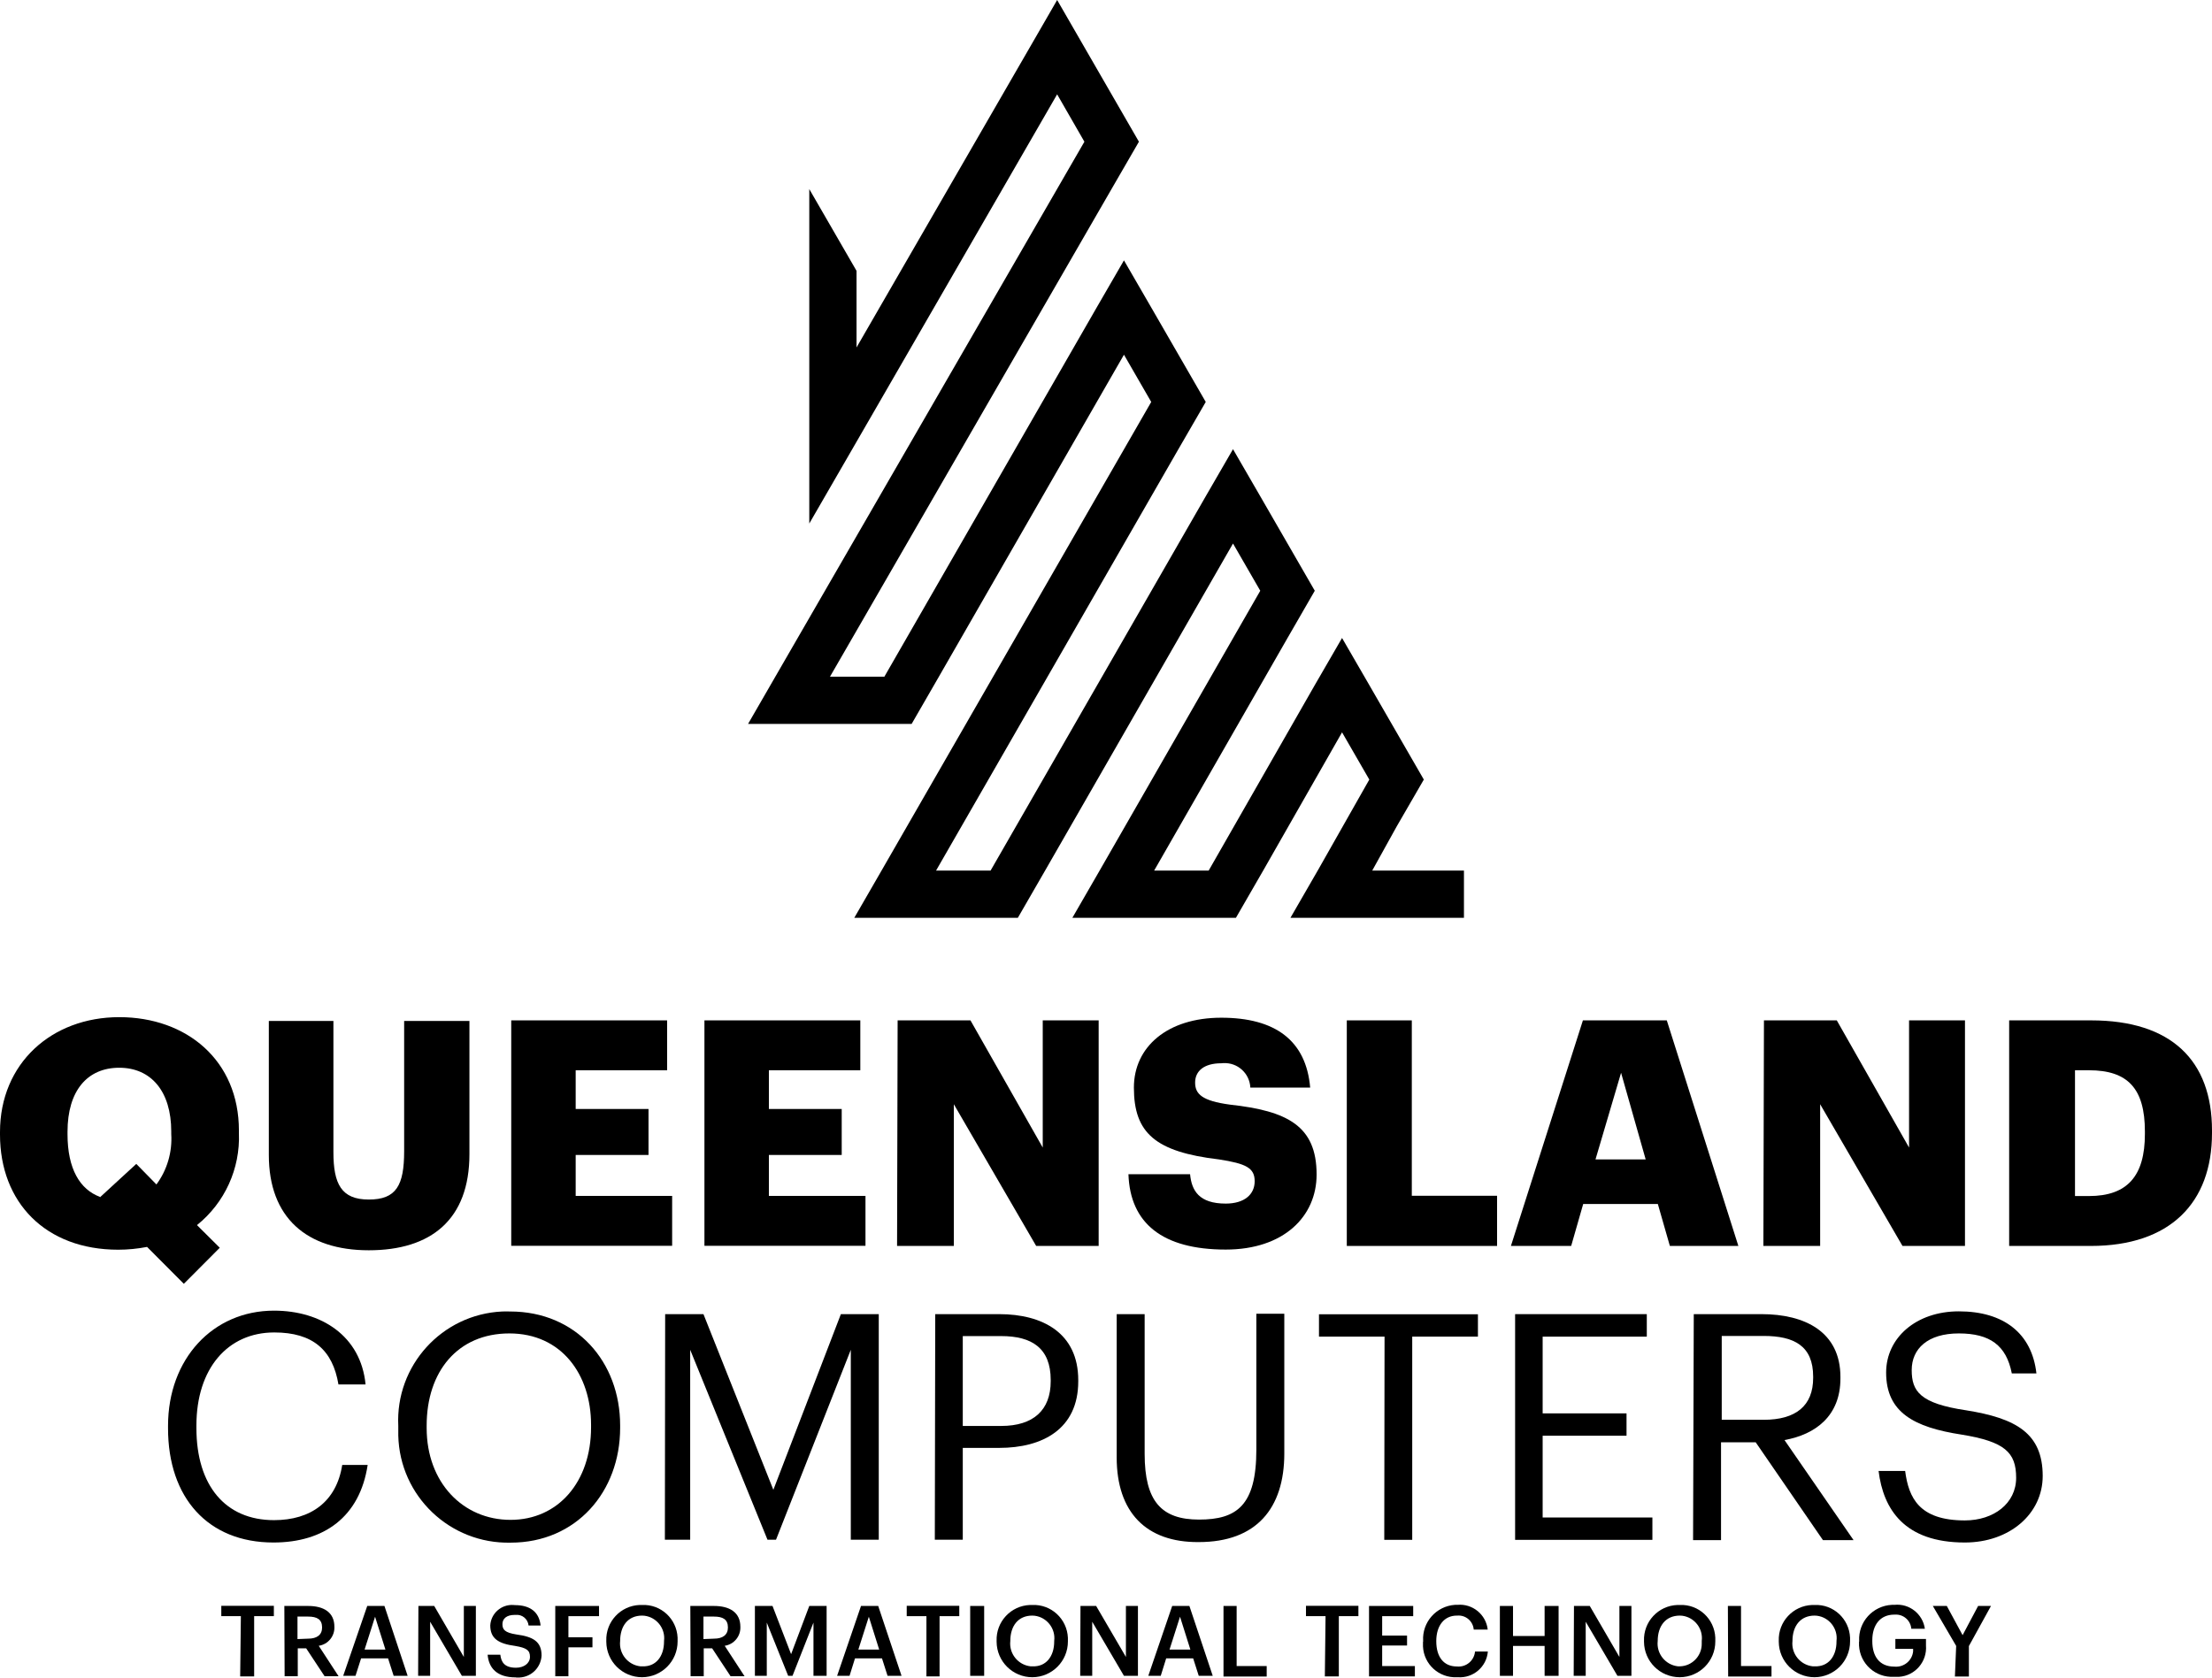 <?xml version="1.0" encoding="UTF-8"?> <svg xmlns="http://www.w3.org/2000/svg" id="uuid-0e86819e-cf80-4137-bedc-56018c1c7dc6" viewBox="0 0 158.23 120.04"><g id="uuid-52007996-63b7-4264-a86f-5ded5f2d39e8"><polygon points="61.27 19.38 61.27 24.86 73.67 3.38 75.62 0 77.57 3.38 79.52 6.76 81.47 10.14 79.52 13.51 59.37 48.42 63.26 48.42 78.45 22 80.4 18.63 82.35 22 84.3 25.38 86.25 28.76 84.3 32.13 66.96 62.29 70.86 62.29 86.25 35.51 88.2 32.14 90.15 35.51 92.1 38.89 94.05 42.27 92.1 45.65 82.56 62.29 86.46 62.29 94.05 49.02 96 45.65 97.95 49.02 99.9 52.4 101.85 55.78 99.9 59.15 98.16 62.29 104.72 62.29 104.72 65.67 92.31 65.67 94.26 62.29 97.95 55.78 96 52.4 90.36 62.29 88.41 65.67 76.71 65.67 78.66 62.29 90.15 42.27 88.2 38.89 74.76 62.29 72.81 65.67 61.11 65.67 63.06 62.29 82.35 28.76 80.4 25.38 67.16 48.42 65.21 51.8 53.51 51.8 55.46 48.42 77.57 10.14 75.62 6.75 61.27 31.61 57.89 37.46 57.89 13.53 61.27 19.38"></polygon><path d="m10.52,89.22c-.68.13-1.37.2-2.06.2-5.21,0-8.46-3.39-8.46-8.24v-.18c0-4.92,3.7-8.22,8.53-8.22s8.56,3.1,8.56,8.11v.18c.1,2.55-1.01,4.99-3,6.59l1.63,1.62-2.57,2.58-2.63-2.64Zm-3.37-3.55l2.6-2.39,1.44,1.47c.77-1.04,1.14-2.32,1.06-3.61v-.18c0-2.87-1.44-4.56-3.72-4.56s-3.7,1.64-3.7,4.58v.18c0,2.48.89,3.95,2.32,4.48v.03Z"></path><path d="m19.23,82.64v-9.59h4.62v9.39c0,2.28.57,3.39,2.53,3.39s2.53-1,2.53-3.46v-9.32h4.67v9.53c0,4.69-2.75,6.88-7.2,6.88s-7.15-2.34-7.15-6.82Z"></path><path d="m36.58,73.01h11.14v3.57h-6.54v2.77h5.21v3.29h-5.21v2.93h6.9v3.57h-11.51v-16.13Z"></path><path d="m50.39,73.01h11.15v3.57h-6.54v2.77h5.21v3.29h-5.21v2.93h6.91v3.57h-11.52v-16.13Z"></path><path d="m64.21,73.01h5.21l5.17,9.1v-9.1h4v16.14h-4.47l-5.89-10.14v10.14h-4.06l.04-16.14Z"></path><path d="m80.72,84.02h4.41c.11,1.16.63,2.1,2.55,2.1,1.33,0,2.07-.65,2.07-1.6s-.61-1.26-2.55-1.56c-4.56-.54-6.09-1.89-6.09-5.14,0-2.91,2.39-5,6.25-5s6.07,1.63,6.36,5h-4.28c-.05-1.02-.91-1.8-1.92-1.75-.05,0-.11,0-.16.01-1.24,0-1.87.56-1.87,1.38s.49,1.31,2.5,1.58c4.09.45,6.19,1.51,6.19,5,0,3-2.35,5.37-6.5,5.37-4.54,0-6.84-1.89-6.96-5.39Z"></path><path d="m96.34,73.01h4.65v12.55h6.1v3.59h-10.75v-16.14Z"></path><path d="m113.23,73.01h6l5.12,16.14h-4.9l-.86-3h-5.34l-.86,3h-4.31l5.15-16.14Zm.9,9.95h3.59l-1.76-6.2-1.83,6.2Z"></path><path d="m126.18,73.01h5.21l5.17,9.1v-9.1h4v16.14h-4.47l-5.89-10.14v10.14h-4.06l.04-16.14Z"></path><path d="m143.72,73.01h5.86c5.74,0,8.65,2.87,8.65,7.88v.18c0,5-3,8.08-8.67,8.08h-5.84v-16.14Zm5.71,12.57c2.75,0,4-1.44,4-4.44v-.18c0-3.07-1.22-4.38-4-4.38h-1v9h1Z"></path><path d="m17.23,115.64h-1.4v-.74h3.76v.74h-1.41v4.31h-1l.05-4.31Z"></path><path d="m20.34,114.91h1.7c1.11,0,1.88.45,1.88,1.49h0c.03.67-.45,1.26-1.12,1.36l1.42,2.18h-1l-1.32-2h-.6v2h-.94l-.02-5.03Zm1.7,2.34c.63,0,1-.27,1-.8h0c0-.58-.36-.78-1-.78h-.76v1.61l.76-.03Z"></path><path d="m26.27,114.91h1.23l1.66,5h-1l-.4-1.25h-1.93l-.4,1.25h-.88l1.72-5Zm-.19,3.12h1.49l-.74-2.35-.75,2.35Z"></path><path d="m29.93,114.91h1.13l2.12,3.65v-3.65h.86v5h-1l-2.27-3.87v3.87h-.86l.02-5Z"></path><path d="m34.88,118.4h.91c.06.5.27.93,1.12.93.56,0,1-.31,1-.78s-.24-.64-1.06-.78c-1.2-.16-1.78-.53-1.78-1.47.05-.86.79-1.51,1.65-1.46.04,0,.07,0,.11.01,1.09,0,1.74.49,1.84,1.46h-.86c-.05-.47-.46-.81-.93-.76-.02,0-.05,0-.07,0-.57,0-.87.27-.87.66s.17.61,1,.74c1.19.16,1.8.5,1.8,1.51-.05.92-.83,1.62-1.75,1.57-.04,0-.08,0-.11-.01-1.35,0-1.92-.68-2-1.63Z"></path><path d="m39.72,114.91h3.13v.73h-2.19v1.51h1.72v.72h-1.72v2.07h-.94v-5.03Z"></path><path d="m43.37,117.47v-.06c-.05-1.37,1.02-2.52,2.39-2.57.06,0,.12,0,.17,0,1.35-.06,2.48.99,2.54,2.34,0,.07,0,.14,0,.21v.06c0,1.41-1.13,2.55-2.54,2.56-1.41,0-2.55-1.13-2.56-2.54v-.02.02Zm4.13,0v-.06c.11-.88-.52-1.69-1.4-1.8-.06,0-.11-.01-.17-.01-1,0-1.57.73-1.57,1.82h0c-.1.9.55,1.71,1.45,1.81.05,0,.09,0,.14,0,.95.04,1.55-.69,1.55-1.78h0Z"></path><path d="m49.38,114.91h1.69c1.11,0,1.89.45,1.89,1.49h0c.03.67-.45,1.26-1.12,1.36l1.42,2.18h-1l-1.32-2h-.6v2h-.94l-.02-5.03Zm1.69,2.34c.63,0,1-.27,1-.8h0c0-.58-.36-.78-1-.78h-.75v1.61l.75-.03Z"></path><path d="m54,114.91h1.26l1.33,3.45,1.3-3.45h1.24v5h-.94v-3.81l-1.5,3.81h-.31l-1.53-3.81v3.81h-.85v-5Z"></path><path d="m61.59,114.91h1.23l1.67,5h-1l-.4-1.25h-1.93l-.39,1.25h-.89l1.71-5Zm-.19,3.12h1.49l-.74-2.35-.75,2.35Z"></path><path d="m66.27,115.64h-1.41v-.74h3.76v.74h-1.41v4.31h-.94v-4.31Z"></path><path d="m69.4,114.91h1v5h-1v-5Z"></path><path d="m71.29,117.47v-.06c-.05-1.37,1.02-2.52,2.39-2.57.05,0,.11,0,.16,0,1.35-.06,2.49.99,2.55,2.35,0,.07,0,.14,0,.2v.06c0,1.41-1.13,2.55-2.54,2.56-1.41,0-2.55-1.13-2.56-2.54v-.02.02Zm4.12,0v-.06c.11-.88-.52-1.69-1.4-1.8-.06,0-.11-.01-.17-.01-1,0-1.57.73-1.57,1.82h0c-.1.9.55,1.71,1.45,1.81.05,0,.09,0,.14,0,.95.04,1.55-.69,1.55-1.78h0Z"></path><path d="m77.29,114.91h1.12l2.13,3.65v-3.65h.86v5h-1l-2.27-3.87v3.87h-.86l.02-5Z"></path><path d="m83.85,114.91h1.23l1.67,5h-1l-.4-1.25h-1.93l-.39,1.25h-.89l1.71-5Zm-.19,3.12h1.49l-.74-2.35-.75,2.35Z"></path><path d="m87.52,114.91h.94v4.3h2.15v.75h-3.09v-5.05Z"></path><path d="m94.82,115.64h-1.4v-.74h3.75v.74h-1.4v4.31h-1l.05-4.31Z"></path><path d="m97.93,114.91h3.16v.73h-2.22v1.39h1.78v.71h-1.78v1.47h2.34v.74h-3.28v-5.04Z"></path><path d="m101.8,117.47v-.06c-.08-1.34.94-2.49,2.28-2.58.06,0,.12,0,.17,0,1.08-.1,2.05.69,2.17,1.77h-1c-.05-.6-.57-1.05-1.17-1-.01,0-.03,0-.04,0-.89,0-1.47.7-1.47,1.83h0c0,1.14.54,1.81,1.47,1.81.65.07,1.23-.4,1.3-1.05,0,0,0-.01,0-.02h.92c-.09,1.1-1.05,1.92-2.15,1.84-.02,0-.05,0-.07,0-1.27.06-2.36-.92-2.42-2.2,0-.11,0-.22,0-.33Z"></path><path d="m107.29,114.91h.94v2.15h2.26v-2.15h1v5h-1v-2.14h-2.26v2.14h-.94v-5Z"></path><path d="m112.59,114.91h1.13l2.12,3.65v-3.65h.86v5h-1l-2.27-3.87v3.87h-.86l.02-5Z"></path><path d="m117.6,117.47v-.06c-.05-1.37,1.02-2.52,2.39-2.57.06,0,.12,0,.17,0,1.35-.06,2.48.99,2.54,2.34,0,.07,0,.14,0,.21v.06c0,1.41-1.13,2.55-2.54,2.56-1.41,0-2.55-1.13-2.56-2.54v-.02.02Zm4.13,0v-.06c.11-.88-.52-1.69-1.4-1.8-.06,0-.11-.01-.17-.01-1,0-1.58.73-1.58,1.82h0c-.1.9.55,1.71,1.45,1.81.05,0,.09,0,.14,0,.88-.02,1.58-.76,1.56-1.64,0-.05,0-.09,0-.14h.01Z"></path><path d="m123.6,114.91h.94v4.3h2.18v.75h-3.1l-.02-5.05Z"></path><path d="m127.24,117.47v-.06c-.05-1.37,1.02-2.52,2.39-2.57.06,0,.12,0,.17,0,1.35-.06,2.48.99,2.54,2.34,0,.07,0,.14,0,.21v.06c0,1.41-1.13,2.55-2.54,2.56-1.41,0-2.55-1.13-2.56-2.54v-.02.02Zm4.13,0v-.06c.11-.88-.52-1.69-1.4-1.8-.06,0-.11-.01-.17-.01-1,0-1.58.73-1.58,1.82h0c-.1.9.55,1.71,1.45,1.81.05,0,.09,0,.14,0,.96.04,1.56-.69,1.56-1.78h0Z"></path><path d="m132.99,117.47v-.06c-.07-1.36.98-2.51,2.34-2.58.06,0,.12,0,.18,0,1.07-.11,2.03.65,2.18,1.71h-.97c-.05-.6-.57-1.05-1.17-1.01-.02,0-.03,0-.05,0-1,0-1.57.73-1.57,1.84v.06c0,1.08.51,1.82,1.57,1.82.68.07,1.28-.42,1.35-1.09,0-.06,0-.12,0-.18h-1.27v-.71h2.19v.47c.09,1.15-.77,2.16-1.92,2.24-.13,0-.25,0-.38,0-1.31.07-2.42-.93-2.49-2.24,0-.09,0-.19,0-.28Z"></path><path d="m139.93,117.77l-1.67-2.86h1l1.13,2.09,1.11-2.09h.92l-1.58,2.87v2.18h-1l.09-2.19Z"></path><path d="m12.02,102.2v-.18c0-4.78,3.2-8.24,7.58-8.24,3.36,0,6.21,1.79,6.55,5.28h-1.94c-.41-2.46-1.83-3.72-4.59-3.72-3.34,0-5.57,2.59-5.57,6.66v.18c0,4.11,2.07,6.59,5.55,6.59,2.64,0,4.47-1.33,4.88-3.95h1.82c-.56,3.72-3.13,5.55-6.74,5.55-4.68,0-7.54-3.2-7.54-8.17Z"></path><path d="m28.49,102.2v-.18c-.21-4.31,3.12-7.98,7.44-8.18.19,0,.37-.01.56,0,4.74,0,7.87,3.61,7.87,8.15v.18c0,4.56-3.13,8.21-7.83,8.21-4.34.1-7.94-3.33-8.04-7.67,0-.17,0-.33,0-.5Zm13.79-.07v-.18c0-3.61-2.12-6.54-5.84-6.54s-5.92,2.75-5.92,6.59v.18c0,3.9,2.6,6.57,6,6.57s5.76-2.71,5.76-6.62h0Z"></path><path d="m47.58,94.03h2.74l5,12.57,4.83-12.57h2.71v16.14h-2v-13.59l-5.35,13.59h-.61l-5.53-13.59v13.59h-1.81l.02-16.14Z"></path><path d="m66.9,94.03h4.58c3.1,0,5.65,1.35,5.65,4.72v.09c0,3.43-2.58,4.76-5.65,4.76h-2.61v6.57h-2l.03-16.14Zm4.72,8c2.3,0,3.54-1.13,3.54-3.2v-.09c0-2.28-1.35-3.14-3.54-3.14h-2.75v6.43h2.75Z"></path><path d="m79.88,104.28v-10.25h2v10c0,3.39,1.2,4.7,3.89,4.7s4.1-1,4.1-5v-9.73h2v10c0,3.93-2,6.34-6.12,6.34-3.77.03-5.87-2.14-5.87-6.06Z"></path><path d="m99.04,95.64h-4.69v-1.6h11.37v1.6h-4.7v14.54h-2l.02-14.54Z"></path><path d="m108.38,94.03h9.42v1.61h-7.45v5.49h6v1.6h-6v5.85h7.85v1.6h-9.82v-16.15Z"></path><path d="m121.16,94.03h4.85c3.09,0,5.64,1.26,5.64,4.49v.12c0,2.67-1.78,4-4,4.4l4.94,7.16h-2.19l-4.81-7h-2.48v7h-2l.05-16.17Zm5,7.56c2.3,0,3.54-1,3.54-3v-.09c0-2.19-1.35-2.91-3.54-2.91h-3v6h3Z"></path><path d="m134.38,105.25h1.9c.25,1.92,1,3.54,4.27,3.54,2.07,0,3.67-1.22,3.67-3.05s-.83-2.59-3.9-3.09c-3.39-.52-5.4-1.58-5.4-4.44,0-2.49,2.15-4.38,5.2-4.38,3.22,0,5.23,1.58,5.55,4.44h-1.76c-.39-2-1.56-2.86-3.79-2.86s-3.37,1.1-3.37,2.62.59,2.39,3.89,2.88c3.58.57,5.48,1.65,5.48,4.7,0,2.71-2.37,4.76-5.57,4.76-4.32,0-5.83-2.37-6.17-5.12Z"></path></g></svg> 